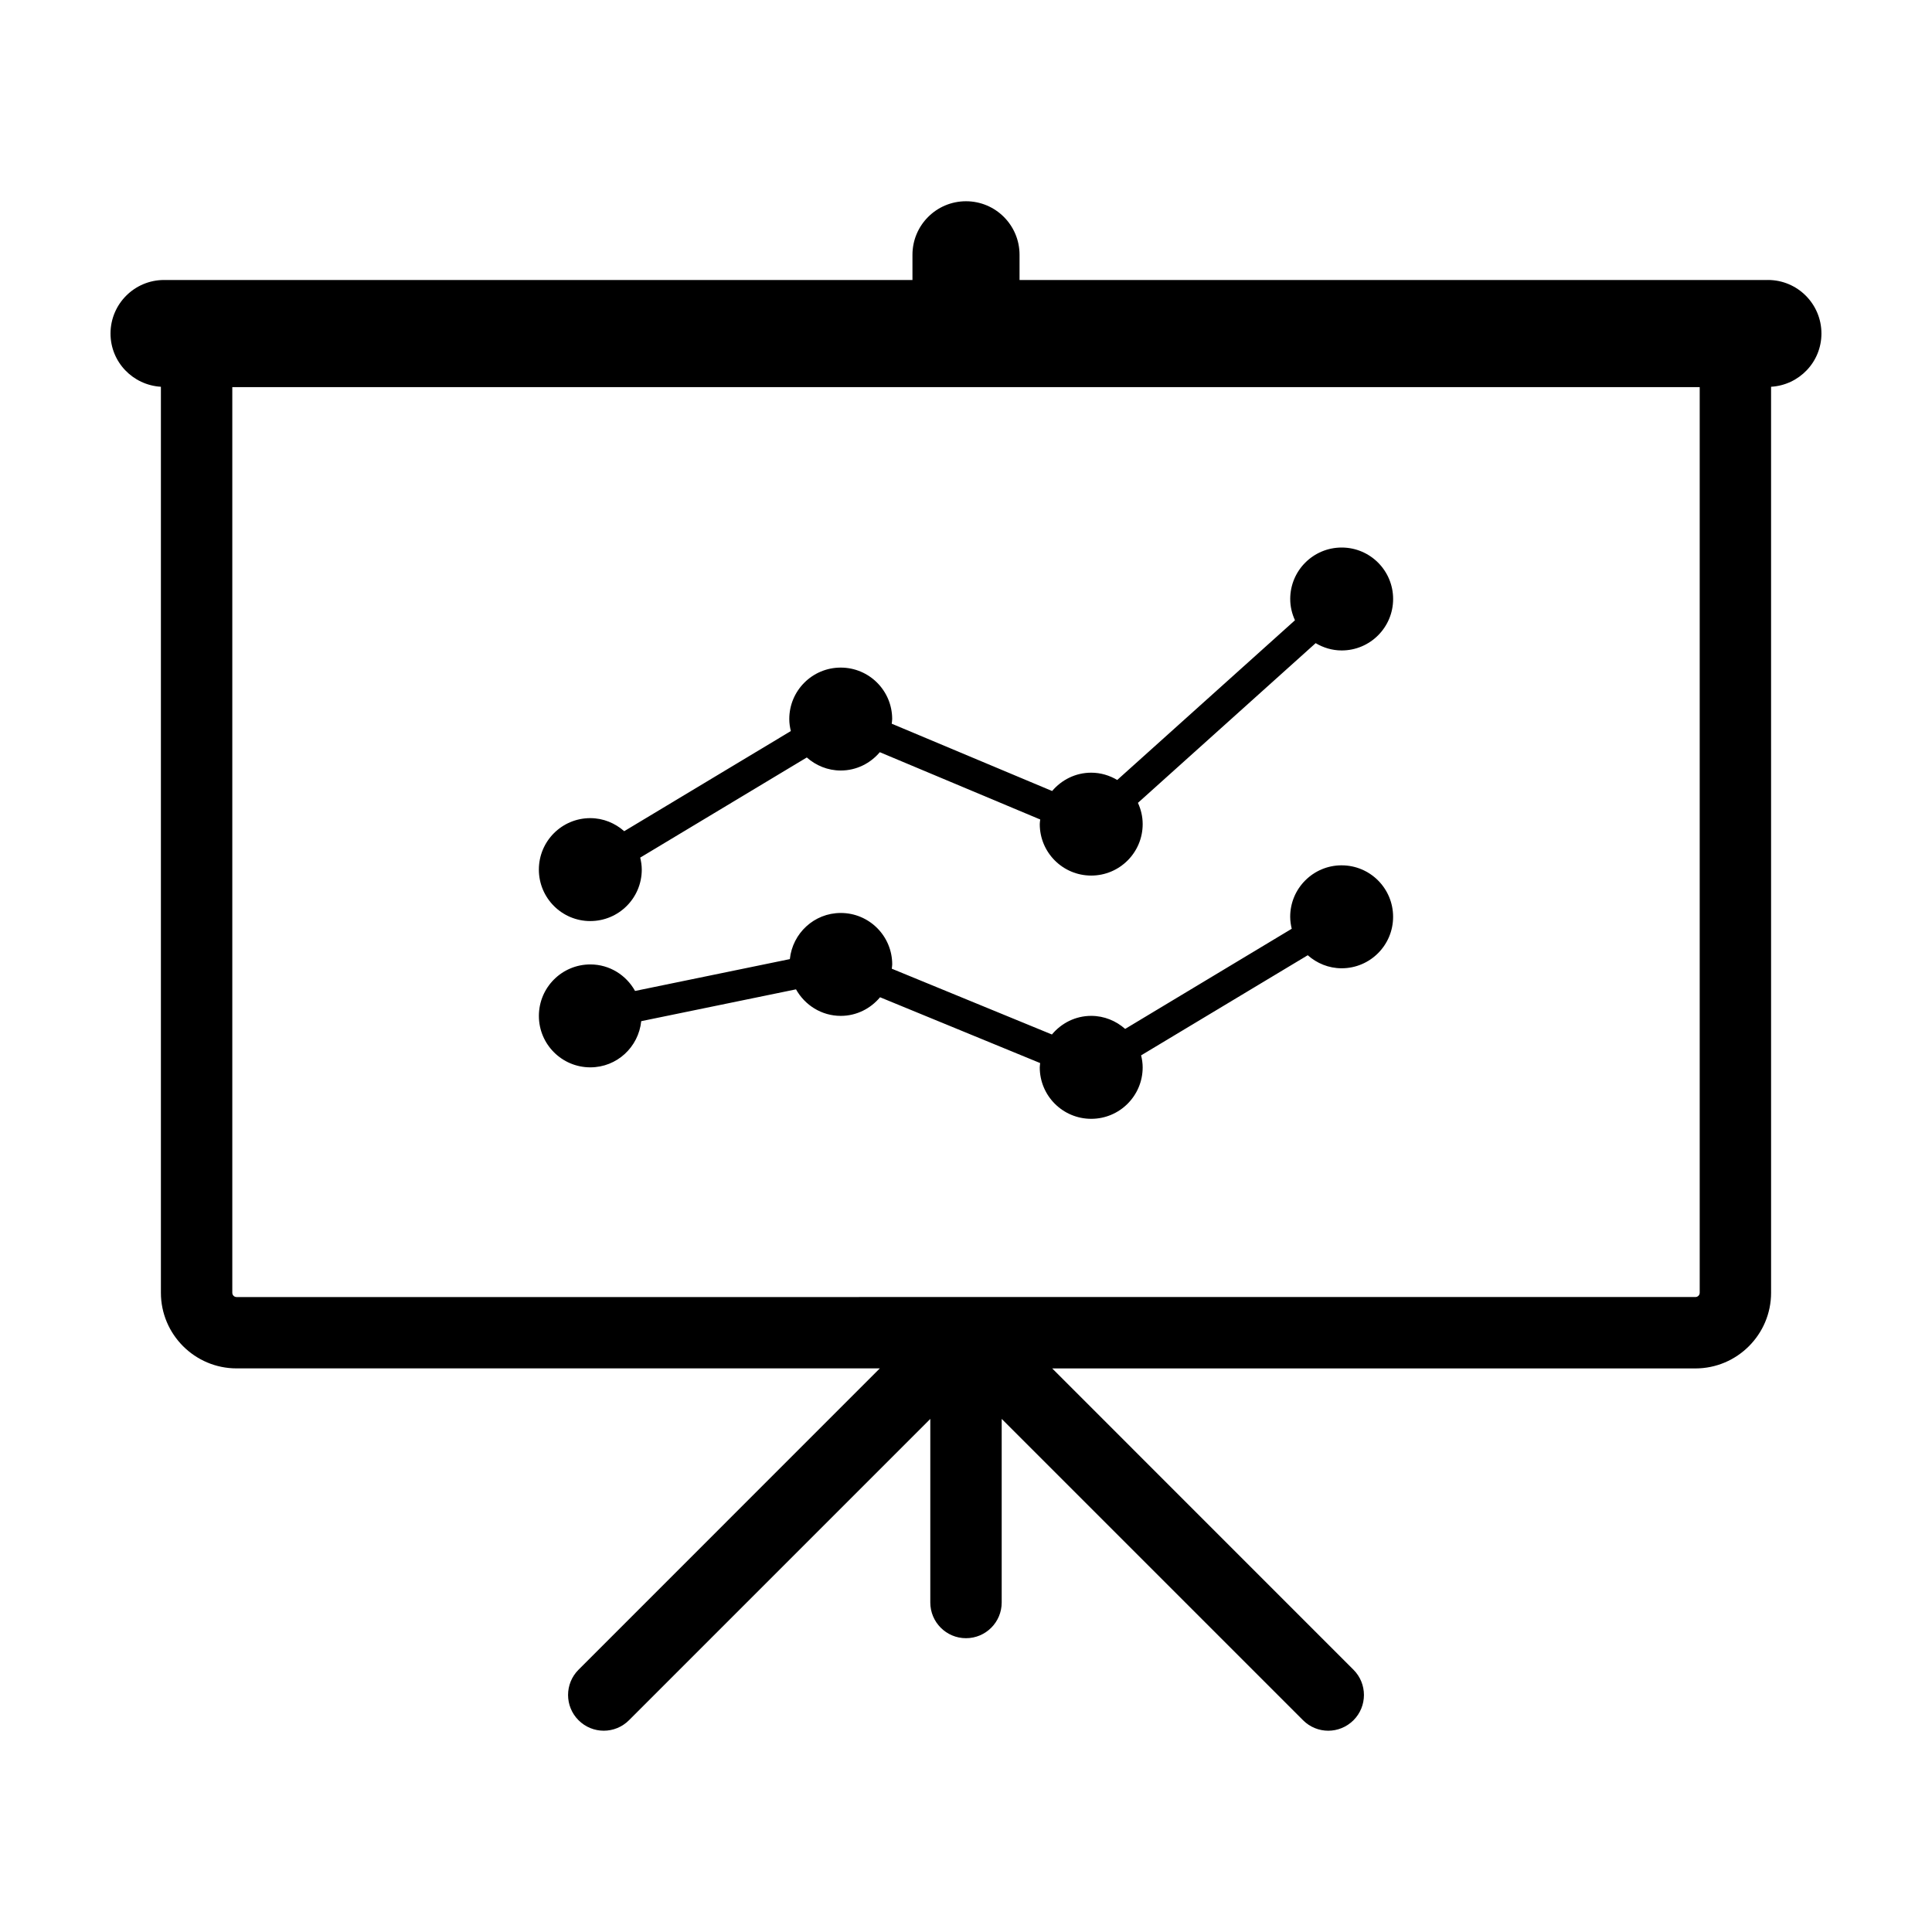 <?xml version="1.0" encoding="UTF-8"?>
<!-- Uploaded to: SVG Repo, www.svgrepo.com, Generator: SVG Repo Mixer Tools -->
<svg fill="#000000" width="800px" height="800px" version="1.1" viewBox="144 144 512 512" xmlns="http://www.w3.org/2000/svg">
 <g>
  <path d="m300.43 388.09c7.543 0 13.645-6.102 13.645-13.637 0-1.098-0.168-2.152-0.414-3.176l44.148-26.539c2.414 2.125 5.531 3.457 8.996 3.457 4.168 0 7.856-1.906 10.352-4.856l42.516 17.836c-0.051 0.406-0.125 0.805-0.125 1.223 0 7.535 6.106 13.637 13.637 13.637 7.527 0 13.637-6.102 13.637-13.637 0-2.016-0.465-3.91-1.258-5.633l47.098-42.324c2.023 1.199 4.363 1.934 6.898 1.934 7.527 0 13.633-6.106 13.633-13.637s-6.106-13.637-13.633-13.637c-7.535 0-13.637 6.106-13.637 13.637 0 2.016 0.465 3.91 1.258 5.637l-47.102 42.324c-2.031-1.199-4.375-1.93-6.891-1.93-4.176 0-7.863 1.91-10.363 4.856l-42.508-17.836c0.035-0.414 0.121-0.812 0.121-1.234 0-7.531-6.106-13.637-13.637-13.637-7.535 0-13.633 6.106-13.633 13.637 0 1.098 0.16 2.156 0.414 3.18l-44.16 26.539c-2.402-2.121-5.531-3.461-8.996-3.461-7.523 0-13.621 6.106-13.621 13.637 0.004 7.539 6.106 13.641 13.625 13.641z"/>
  <path d="m499.55 373.32c-7.527 0-13.637 6.102-13.637 13.637 0 1.094 0.168 2.144 0.406 3.176l-44.141 26.539c-2.414-2.125-5.543-3.457-8.996-3.457-4.207 0-7.914 1.941-10.414 4.934l-42.438-17.434c0.035-0.379 0.117-0.742 0.117-1.133 0-7.531-6.102-13.637-13.633-13.637-7.047 0-12.781 5.371-13.496 12.227l-41.02 8.438c-2.328-4.176-6.734-7.027-11.855-7.027-7.531 0-13.633 6.106-13.633 13.645 0 7.523 6.102 13.629 13.633 13.629 7.047 0 12.781-5.367 13.488-12.238l41.02-8.434c2.336 4.172 6.746 7.031 11.859 7.031 4.203 0 7.914-1.945 10.414-4.934l42.426 17.438c-0.02 0.383-0.105 0.746-0.105 1.145 0 7.531 6.106 13.633 13.637 13.633 7.527 0 13.637-6.102 13.637-13.633 0-1.102-0.16-2.156-0.418-3.184l44.164-26.535c2.402 2.125 5.535 3.457 8.984 3.457 7.531 0 13.637-6.102 13.637-13.633 0-7.547-6.106-13.648-13.637-13.648z"/>
  <path d="m612.53 218.2h-198.34v-6.676c0-7.84-6.348-14.191-14.188-14.191-7.836 0-14.191 6.352-14.191 14.191v6.676h-198.33c-7.836 0-14.191 6.356-14.191 14.191 0 7.547 5.914 13.664 13.352 14.105v240.09c0 11.059 9.004 20.051 20.059 20.051h170.46l-79.848 79.863c-3.691 3.691-3.691 9.684 0 13.375 1.848 1.848 4.266 2.781 6.691 2.781 2.422 0 4.848-0.934 6.691-2.781l79.844-79.848v48.648c0 5.223 4.238 9.465 9.461 9.465 5.231 0 9.461-4.242 9.461-9.465v-48.652l79.859 79.855c1.84 1.848 4.266 2.781 6.68 2.781 2.418 0 4.84-0.934 6.691-2.781 3.691-3.691 3.691-9.684 0-13.375l-79.844-79.855h170.45c11.055 0 20.059-8.992 20.059-20.051l-0.004-240.1c7.441-0.441 13.348-6.559 13.348-14.105 0.008-7.84-6.348-14.195-14.176-14.195zm-18.09 268.39c0 0.629-0.508 1.137-1.137 1.137l-386.61 0.004c-0.625 0-1.133-0.508-1.133-1.137v-240.01h388.88z"/>
 </g>
</svg>